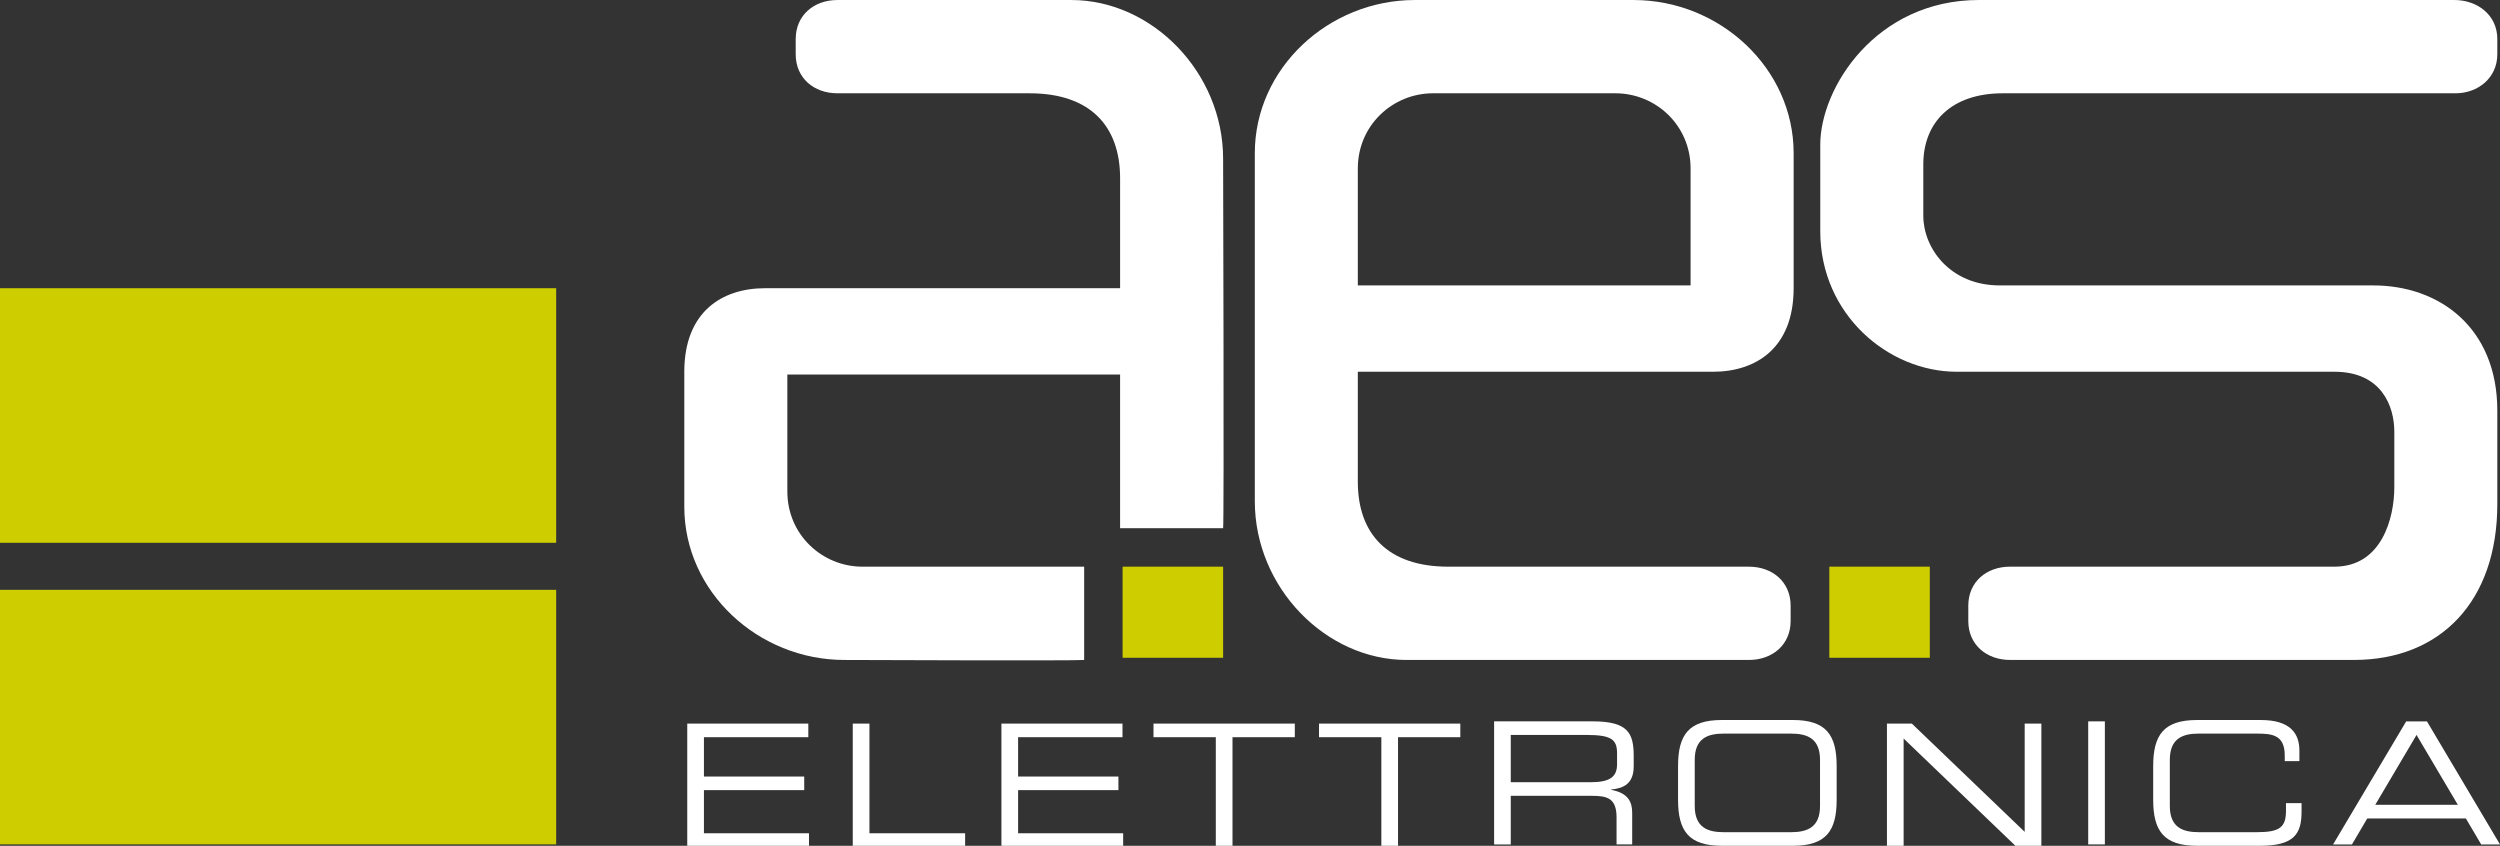 <?xml version="1.0" encoding="UTF-8" standalone="no"?>
<!-- Created with Inkscape (http://www.inkscape.org/) -->

<svg
   xmlns:dc="http://purl.org/dc/elements/1.1/"
   xmlns:cc="http://creativecommons.org/ns#"
   xmlns:rdf="http://www.w3.org/1999/02/22-rdf-syntax-ns#"
   xmlns:svg="http://www.w3.org/2000/svg"
   xmlns="http://www.w3.org/2000/svg"
   xmlns:sodipodi="http://sodipodi.sourceforge.net/DTD/sodipodi-0.dtd"
   xmlns:inkscape="http://www.inkscape.org/namespaces/inkscape"
   width="178.708mm"
   height="60.46mm"
   viewBox="0 0 178.708 60.46"
   version="1.1"
   id="svg8"
   inkscape:version="0.92.3 (3ce5693, 2018-03-11)"
   sodipodi:docname="aes-elettronica-white.svg">
  <rect x="0" y="0" width="178.708" height="60.46" fill="#333333" stroke="none"/>
  <defs
     id="defs2" />
  <sodipodi:namedview
     id="base"
     pagecolor="#ffffff"
     bordercolor="#666666"
     borderopacity="1.0"
     inkscape:pageopacity="0.0"
     inkscape:pageshadow="2"
     inkscape:zoom="1.4936305"
     inkscape:cx="363.48654"
     inkscape:cy="128.50029"
     inkscape:document-units="mm"
     inkscape:current-layer="layer1"
     showgrid="false"
     fit-margin-top="0"
     fit-margin-left="0"
     fit-margin-right="0"
     fit-margin-bottom="0"
     inkscape:window-width="1869"
     inkscape:window-height="1025"
     inkscape:window-x="51"
     inkscape:window-y="27"
     inkscape:window-maximized="1" />
  <g
     inkscape:label="Livello 1"
     inkscape:groupmode="layer"
     id="layer1"
     transform="translate(20.562,-74.002)">
    <path
       style="clip-rule:evenodd;fill-rule:evenodd;stroke-width:0.265;fill:#ffffff"
       inkscape:connector-curvature="0"
       d="m 107.653,94.604 v -9.653 c 0,-6.071 -5.277,-10.948 -11.446,-10.948 H 80.578 c -6.169,0 -11.442,4.877 -11.442,10.948 v 24.882 c 0,6.169 5.074,11.345 10.849,11.345 H 104.453 c 1.691,0 2.985,-1.095 2.985,-2.786 v -1.096 c 0,-1.692 -1.294,-2.786 -2.985,-2.786 H 82.97 c -4.382,0 -6.471,-2.388 -6.471,-6.071 v -7.862 h 25.379 c 3.084,-2.6e-4 5.775,-1.692 5.775,-5.972 z m -7.367,-0.199 H 76.499 v -8.36 c 0,-3.086 2.487,-5.375 5.377,-5.375 h 13.034 c 2.889,0 5.377,2.288 5.377,5.375 z"
       id="path906" />
    <polygon
       style="clip-rule:evenodd;fill-rule:evenodd;fill:#ffffff"
       points="274.061,392.827 274.061,382.215 302.219,382.215 302.219,378.545 269.563,378.545 269.563,411.795 302.4,411.795 302.4,408.125 274.061,408.125 274.061,396.505 301.114,396.505 301.114,392.827 "
       id="polygon908"
       transform="matrix(0.265,0,0,0.265,-42.869,25.411)" />
    <polygon
       style="clip-rule:evenodd;fill-rule:evenodd;fill:#ffffff"
       points="344.517,411.795 344.517,408.125 318.705,408.125 318.705,378.545 314.208,378.545 314.208,411.795 "
       id="polygon910"
       transform="matrix(0.265,0,0,0.265,-42.869,25.411)" />
    <polygon
       style="clip-rule:evenodd;fill-rule:evenodd;fill:#ffffff"
       points="358.807,392.827 358.807,382.215 386.966,382.215 386.966,378.545 354.31,378.545 354.31,411.795 387.146,411.795 387.146,408.125 358.807,408.125 358.807,396.505 385.867,396.505 385.867,392.827 "
       id="polygon912"
       transform="matrix(0.265,0,0,0.265,-42.869,25.411)" />
    <polygon
       style="clip-rule:evenodd;fill-rule:evenodd;fill:#ffffff"
       points="412.138,382.215 412.138,411.795 416.643,411.795 416.643,382.215 433.449,382.215 433.449,378.545 395.329,378.545 395.329,382.215 "
       id="polygon914"
       transform="matrix(0.265,0,0,0.265,-42.869,25.411)" />
    <polygon
       style="clip-rule:evenodd;fill-rule:evenodd;fill:#ffffff"
       points="456.794,382.215 456.794,411.795 461.291,411.795 461.291,382.215 478.094,382.215 478.094,378.545 439.977,378.545 439.977,382.215 "
       id="polygon916"
       transform="matrix(0.265,0,0,0.265,-42.869,25.411)" />
    <path
       style="clip-rule:evenodd;fill-rule:evenodd;stroke-width:0.265;fill:#ffffff"
       inkscape:connector-curvature="0"
       d="m 86.242,134.365 h 1.19 v -3.475 h 5.811 c 1.082,0 1.751,0.169 1.751,1.542 v 1.932 h 1.118 v -2.249 c 0,-0.802 -0.294,-1.433 -1.508,-1.652 v -0.024 c 0.911,-0.086 1.616,-0.426 1.616,-1.666 v -0.716 c 0,-1.654 -0.402,-2.491 -2.941,-2.491 H 86.242 Z m 1.19,-4.448 v -3.379 h 5.421 c 1.751,0 2.177,0.316 2.177,1.301 v 0.802 c 0,0.923 -0.561,1.276 -1.883,1.276 h -5.715 z"
       id="path918" />
    <path
       style="clip-rule:evenodd;fill-rule:evenodd;stroke-width:0.265;fill:#ffffff"
       inkscape:connector-curvature="0"
       d="m 109.539,131.619 c 0,1.53 -0.923,1.87 -2.066,1.87 h -4.824 c -1.142,0 -2.066,-0.34 -2.066,-1.87 v -3.305 c 0,-1.53 0.923,-1.872 2.066,-1.872 h 4.824 c 1.142,0 2.066,0.342 2.066,1.872 z m -10.149,-0.45 c 0,2.225 0.756,3.293 3.136,3.293 h 5.07 c 2.38,0 3.132,-1.068 3.132,-3.293 v -2.406 c 0,-2.225 -0.752,-3.293 -3.132,-3.293 h -5.07 c -2.38,0 -3.136,1.069 -3.136,3.293 z"
       id="path920" />
    <polygon
       style="clip-rule:evenodd;fill-rule:evenodd;fill:#ffffff"
       points="630.332,407.756 599.888,378.545 593.179,378.545 593.179,411.795 597.676,411.795 597.676,382.584 628.121,411.795 634.83,411.795 634.83,378.545 630.332,378.545 "
       id="polygon922"
       transform="matrix(0.265,0,0,0.265,-42.869,25.411)" />
    <rect
       style="clip-rule:evenodd;fill-rule:evenodd;stroke-width:0.265;fill:#ffffff"
       x="128.71"
       y="125.567"
       width="1.19"
       height="8.797"
       id="rect924" />
    <path
       style="clip-rule:evenodd;fill-rule:evenodd;stroke-width:0.265;fill:#ffffff"
       inkscape:connector-curvature="0"
       d="m 133.355,131.169 c 0,2.225 0.752,3.293 3.136,3.293 h 4.493 c 2.467,0 2.977,-0.864 2.977,-2.455 v -0.595 h -1.114 v 0.547 c 0,1.19 -0.462,1.53 -2.07,1.53 h -4.167 c -1.142,0 -2.066,-0.34 -2.066,-1.87 v -3.305 c 0,-1.53 0.923,-1.872 2.066,-1.872 h 4.131 c 1.094,0 2.018,0.074 2.018,1.568 v 0.402 h 1.047 v -0.754 c 0,-1.178 -0.597,-2.187 -2.758,-2.187 h -4.557 c -2.384,0 -3.136,1.069 -3.136,3.293 v 2.406 z"
       id="path926" />
    <path
       style="clip-rule:evenodd;fill-rule:evenodd;stroke-width:0.265;fill:#ffffff"
       inkscape:connector-curvature="0"
       d="m 146.214,134.365 h 1.349 l 1.095,-1.858 h 7.048 l 1.095,1.858 h 1.345 l -5.222,-8.797 h -1.484 z m 8.919,-2.832 h -5.906 l 2.953,-4.995 z"
       id="path928" />
    <path
       style="clip-rule:evenodd;fill-rule:evenodd;stroke-width:0.265;fill:#ffffff"
       inkscape:connector-curvature="0"
       d="m 35.72,100.775 v 8.36 c 0,3.086 2.487,5.375 5.373,5.375 h 15.844 v 6.668 c -0.497,0.066 -17.137,0 -17.137,0 -6.169,0 -11.446,-4.875 -11.446,-10.947 v -9.655 c 0,-4.278 2.688,-5.972 5.773,-5.972 h 25.379 v -7.862 c 0,-3.681 -2.089,-6.071 -6.469,-6.071 h -13.735 c -1.691,0 -2.985,-1.095 -2.985,-2.786 v -1.094 c 0,-1.691 1.294,-2.788 2.985,-2.788 h 16.719 c 5.773,0 10.849,5.176 10.849,11.346 0,0 0.076,25.913 0,26.412 H 59.506 V 100.775 H 35.72 Z"
       id="path930" />
    <rect
       style="clip-rule:evenodd;fill:#cdcd00;fill-rule:evenodd;stroke-width:0.265"
       x="59.685"
       y="114.509"
       width="7.186"
       height="6.513"
       id="rect932" />
    <rect
       style="clip-rule:evenodd;fill:#cdcd00;fill-rule:evenodd;stroke-width:0.265"
       x="110.204"
       y="114.509"
       width="7.183"
       height="6.513"
       id="rect934" />
    <path
       style="clip-rule:evenodd;fill-rule:evenodd;stroke-width:0.265;fill:#ffffff"
       inkscape:connector-curvature="0"
       d="m 157.954,110.032 v -6.67 c 0,-5.97 -4.179,-8.957 -8.855,-8.957 h -26.705 c -3.582,0 -5.472,-2.686 -5.472,-4.977 v -3.681 c 0,-2.987 1.99,-5.076 5.675,-5.076 h 32.372 c 1.592,0 2.985,-1.095 2.985,-2.786 V 76.79 c 0,-1.691 -1.393,-2.788 -3.084,-2.788 h -33.968 c -7.363,0 -11.346,6.27 -11.346,10.352 v 6.171 c 0,5.97 4.879,10.051 9.754,10.051 h 27.003 c 3.383,0 4.278,2.487 4.278,4.28 v 3.982 c 0,2.187 -0.896,5.671 -4.278,5.671 h -23.19 c -1.691,0 -2.985,1.094 -2.985,2.786 v 1.096 c 0,1.691 1.294,2.786 2.985,2.786 h 24.583 c 6.172,2.6e-4 10.248,-4.18 10.248,-11.145 z"
       id="path936" />
    <rect
       style="clip-rule:evenodd;fill:#cdcd00;fill-rule:evenodd;stroke-width:0.265"
       x="-20.562"
       y="94.604"
       width="39.757"
       height="18.198"
       id="rect938" />
    <rect
       style="clip-rule:evenodd;fill:#cdcd00;fill-rule:evenodd;stroke-width:0.265"
       x="-20.562"
       y="116.165"
       width="39.757"
       height="18.196"
       id="rect940" />
  </g>
</svg>
